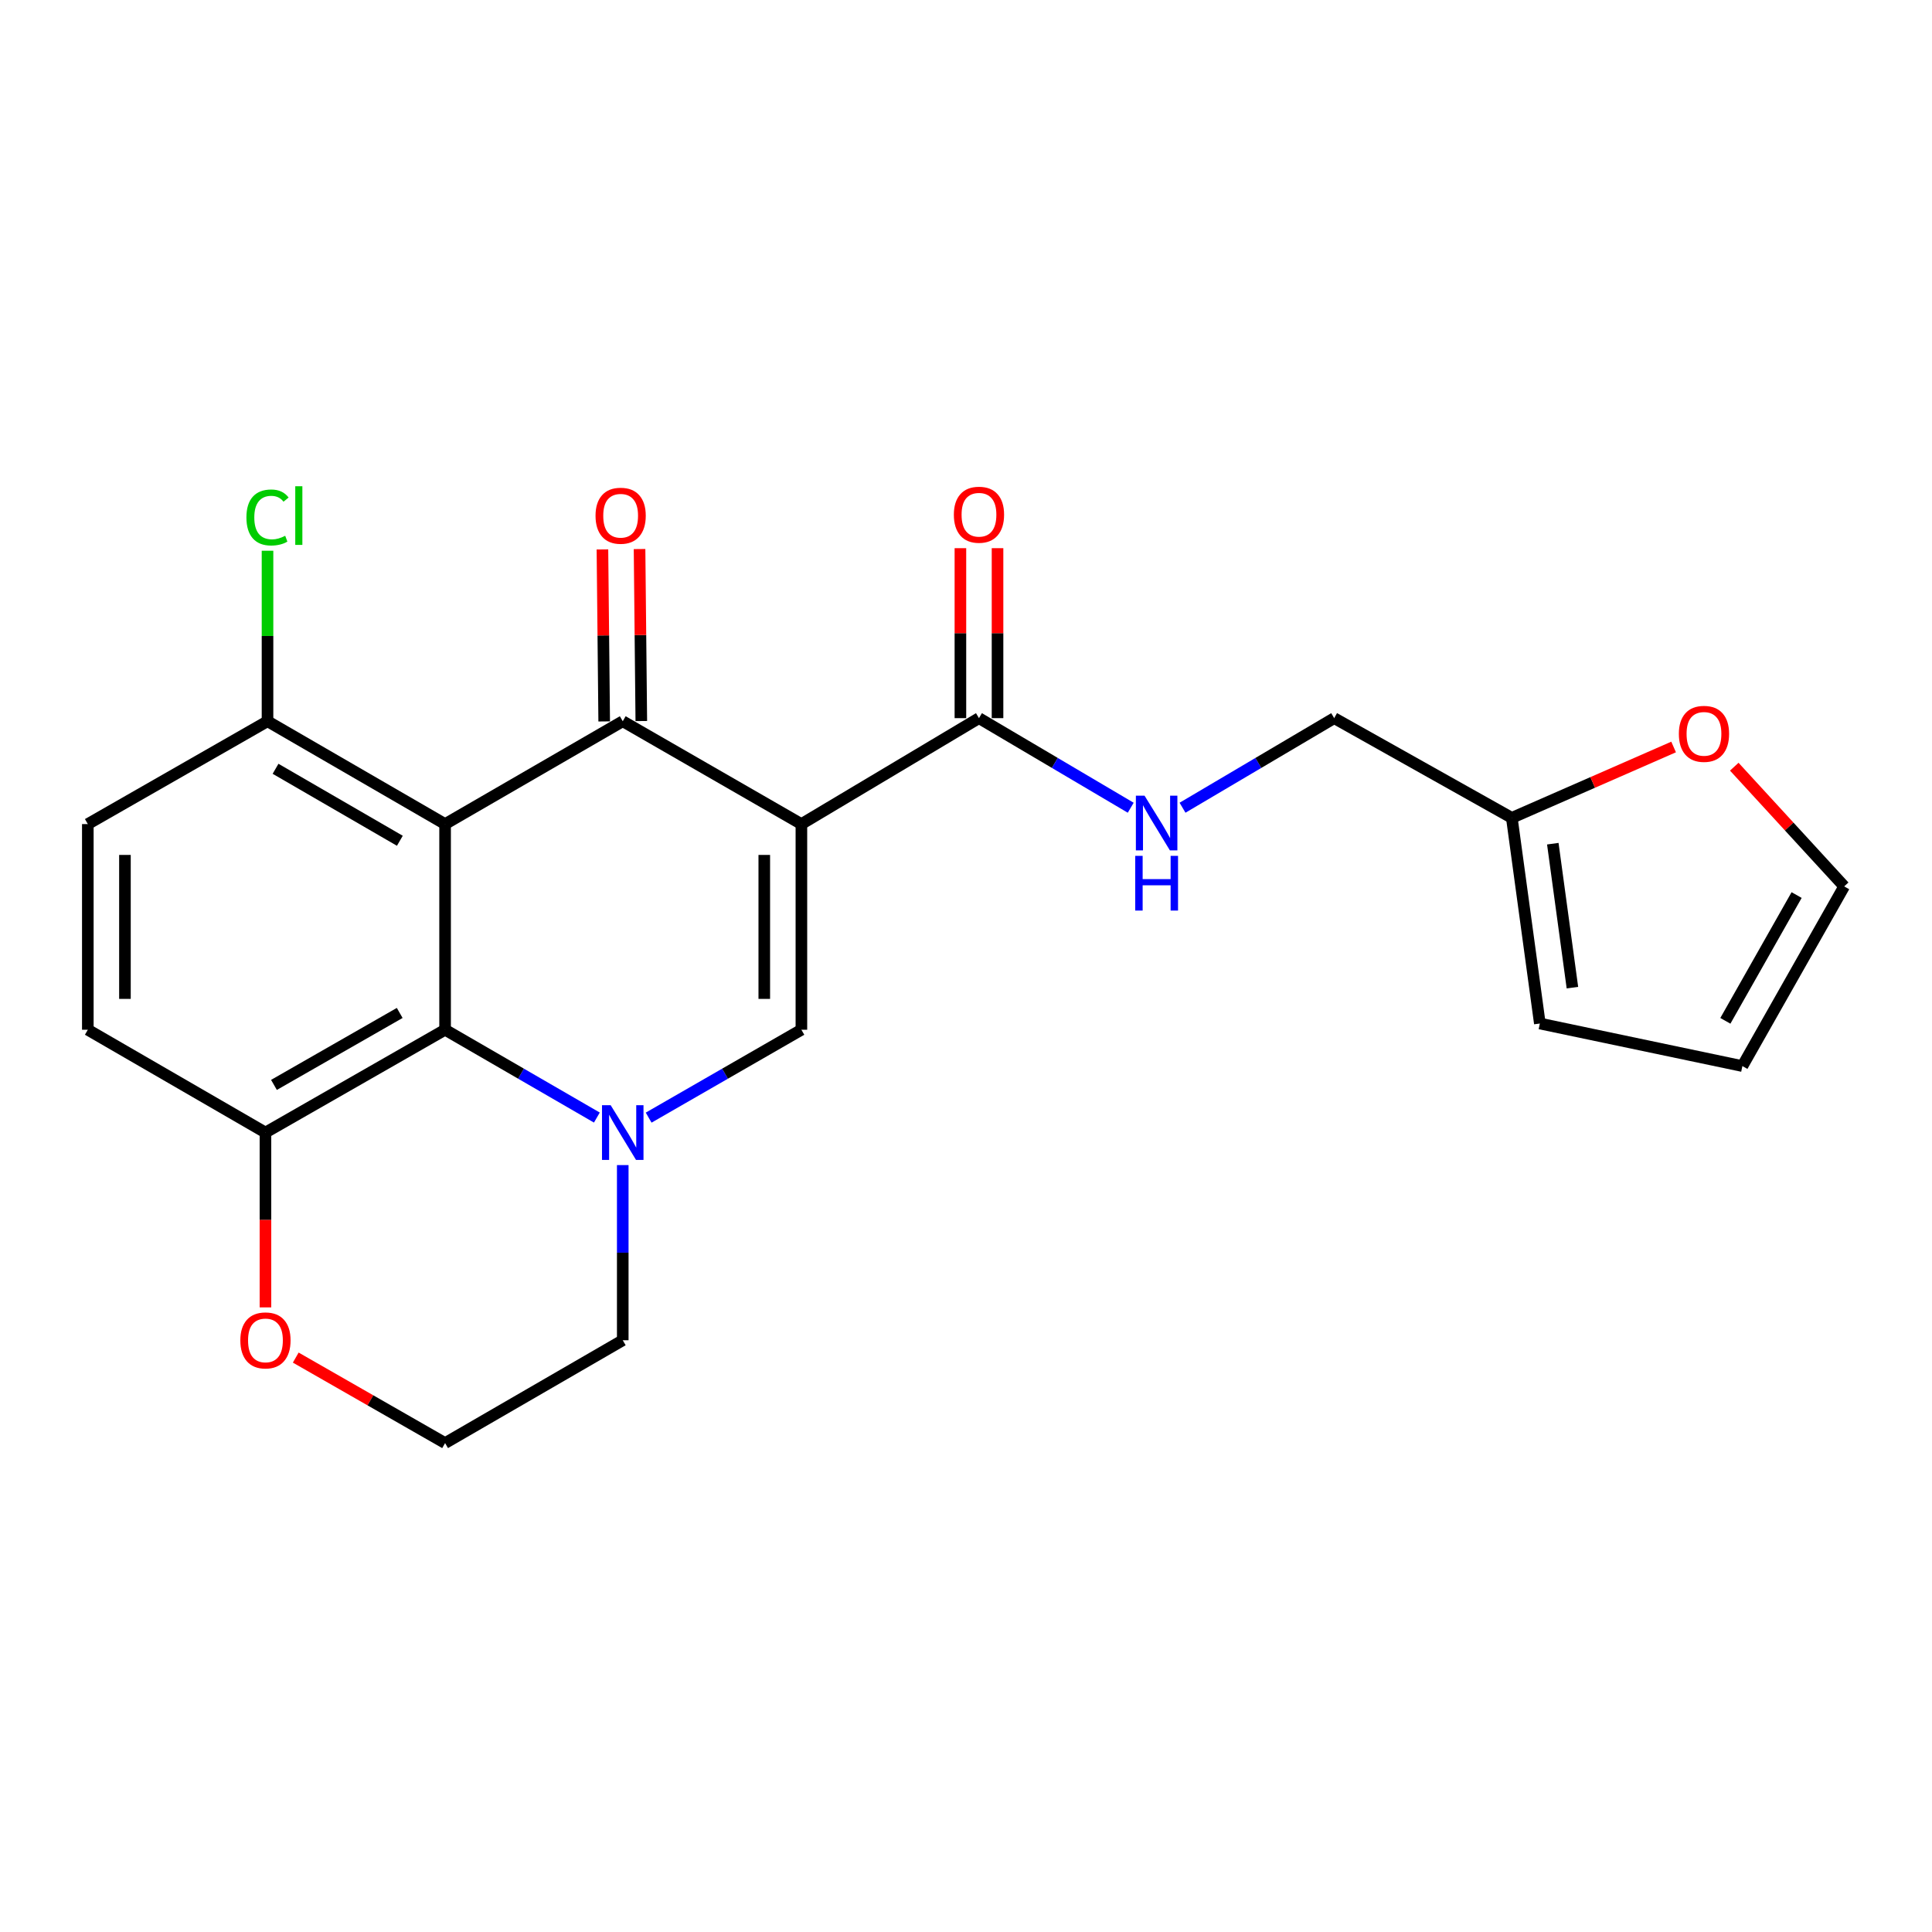 <?xml version='1.0' encoding='iso-8859-1'?>
<svg version='1.1' baseProfile='full'
              xmlns='http://www.w3.org/2000/svg'
                      xmlns:rdkit='http://www.rdkit.org/xml'
                      xmlns:xlink='http://www.w3.org/1999/xlink'
                  xml:space='preserve'
width='1000px' height='1000px' viewBox='0 0 1000 1000'>
<!-- END OF HEADER -->
<rect style='opacity:1.0;fill:#FFFFFF;stroke:none' width='1000' height='1000' x='0' y='0'> </rect>
<path class='bond-1' d='M 414.801,426.542 L 322.334,373.312' style='fill:none;fill-rule:evenodd;stroke:#000000;stroke-width:6px;stroke-linecap:butt;stroke-linejoin:miter;stroke-opacity:1' />
<path class='bond-3' d='M 414.801,426.542 L 414.801,532.992' style='fill:none;fill-rule:evenodd;stroke:#000000;stroke-width:6px;stroke-linecap:butt;stroke-linejoin:miter;stroke-opacity:1' />
<path class='bond-3' d='M 395.589,442.51 L 395.589,517.025' style='fill:none;fill-rule:evenodd;stroke:#000000;stroke-width:6px;stroke-linecap:butt;stroke-linejoin:miter;stroke-opacity:1' />
<path class='bond-5' d='M 414.801,426.542 L 506.714,371.71' style='fill:none;fill-rule:evenodd;stroke:#000000;stroke-width:6px;stroke-linecap:butt;stroke-linejoin:miter;stroke-opacity:1' />
<path class='bond-0' d='M 230.379,426.542 L 322.334,373.312' style='fill:none;fill-rule:evenodd;stroke:#000000;stroke-width:6px;stroke-linecap:butt;stroke-linejoin:miter;stroke-opacity:1' />
<path class='bond-6' d='M 230.379,426.542 L 138.466,373.312' style='fill:none;fill-rule:evenodd;stroke:#000000;stroke-width:6px;stroke-linecap:butt;stroke-linejoin:miter;stroke-opacity:1' />
<path class='bond-6' d='M 206.963,435.183 L 142.624,397.922' style='fill:none;fill-rule:evenodd;stroke:#000000;stroke-width:6px;stroke-linecap:butt;stroke-linejoin:miter;stroke-opacity:1' />
<path class='bond-23' d='M 230.379,426.542 L 230.379,532.992' style='fill:none;fill-rule:evenodd;stroke:#000000;stroke-width:6px;stroke-linecap:butt;stroke-linejoin:miter;stroke-opacity:1' />
<path class='bond-10' d='M 331.94,373.213 L 331.485,328.699' style='fill:none;fill-rule:evenodd;stroke:#000000;stroke-width:6px;stroke-linecap:butt;stroke-linejoin:miter;stroke-opacity:1' />
<path class='bond-10' d='M 331.485,328.699 L 331.029,284.185' style='fill:none;fill-rule:evenodd;stroke:#FF0000;stroke-width:6px;stroke-linecap:butt;stroke-linejoin:miter;stroke-opacity:1' />
<path class='bond-10' d='M 312.728,373.41 L 312.273,328.895' style='fill:none;fill-rule:evenodd;stroke:#000000;stroke-width:6px;stroke-linecap:butt;stroke-linejoin:miter;stroke-opacity:1' />
<path class='bond-10' d='M 312.273,328.895 L 311.817,284.381' style='fill:none;fill-rule:evenodd;stroke:#FF0000;stroke-width:6px;stroke-linecap:butt;stroke-linejoin:miter;stroke-opacity:1' />
<path class='bond-2' d='M 335.741,578.486 L 375.271,555.739' style='fill:none;fill-rule:evenodd;stroke:#0000FF;stroke-width:6px;stroke-linecap:butt;stroke-linejoin:miter;stroke-opacity:1' />
<path class='bond-2' d='M 375.271,555.739 L 414.801,532.992' style='fill:none;fill-rule:evenodd;stroke:#000000;stroke-width:6px;stroke-linecap:butt;stroke-linejoin:miter;stroke-opacity:1' />
<path class='bond-4' d='M 308.938,578.45 L 269.658,555.721' style='fill:none;fill-rule:evenodd;stroke:#0000FF;stroke-width:6px;stroke-linecap:butt;stroke-linejoin:miter;stroke-opacity:1' />
<path class='bond-4' d='M 269.658,555.721 L 230.379,532.992' style='fill:none;fill-rule:evenodd;stroke:#000000;stroke-width:6px;stroke-linecap:butt;stroke-linejoin:miter;stroke-opacity:1' />
<path class='bond-20' d='M 322.334,603.049 L 322.334,648.379' style='fill:none;fill-rule:evenodd;stroke:#0000FF;stroke-width:6px;stroke-linecap:butt;stroke-linejoin:miter;stroke-opacity:1' />
<path class='bond-20' d='M 322.334,648.379 L 322.334,693.708' style='fill:none;fill-rule:evenodd;stroke:#000000;stroke-width:6px;stroke-linecap:butt;stroke-linejoin:miter;stroke-opacity:1' />
<path class='bond-8' d='M 230.379,532.992 L 137.399,586.201' style='fill:none;fill-rule:evenodd;stroke:#000000;stroke-width:6px;stroke-linecap:butt;stroke-linejoin:miter;stroke-opacity:1' />
<path class='bond-8' d='M 206.889,524.298 L 141.803,561.544' style='fill:none;fill-rule:evenodd;stroke:#000000;stroke-width:6px;stroke-linecap:butt;stroke-linejoin:miter;stroke-opacity:1' />
<path class='bond-7' d='M 506.714,371.71 L 545.987,394.896' style='fill:none;fill-rule:evenodd;stroke:#000000;stroke-width:6px;stroke-linecap:butt;stroke-linejoin:miter;stroke-opacity:1' />
<path class='bond-7' d='M 545.987,394.896 L 585.259,418.081' style='fill:none;fill-rule:evenodd;stroke:#0000FF;stroke-width:6px;stroke-linecap:butt;stroke-linejoin:miter;stroke-opacity:1' />
<path class='bond-13' d='M 516.32,371.71 L 516.32,327.722' style='fill:none;fill-rule:evenodd;stroke:#000000;stroke-width:6px;stroke-linecap:butt;stroke-linejoin:miter;stroke-opacity:1' />
<path class='bond-13' d='M 516.32,327.722 L 516.32,283.733' style='fill:none;fill-rule:evenodd;stroke:#FF0000;stroke-width:6px;stroke-linecap:butt;stroke-linejoin:miter;stroke-opacity:1' />
<path class='bond-13' d='M 497.107,371.71 L 497.107,327.722' style='fill:none;fill-rule:evenodd;stroke:#000000;stroke-width:6px;stroke-linecap:butt;stroke-linejoin:miter;stroke-opacity:1' />
<path class='bond-13' d='M 497.107,327.722 L 497.107,283.733' style='fill:none;fill-rule:evenodd;stroke:#FF0000;stroke-width:6px;stroke-linecap:butt;stroke-linejoin:miter;stroke-opacity:1' />
<path class='bond-17' d='M 138.466,373.312 L 45.455,426.542' style='fill:none;fill-rule:evenodd;stroke:#000000;stroke-width:6px;stroke-linecap:butt;stroke-linejoin:miter;stroke-opacity:1' />
<path class='bond-21' d='M 138.466,373.312 L 138.466,329.187' style='fill:none;fill-rule:evenodd;stroke:#000000;stroke-width:6px;stroke-linecap:butt;stroke-linejoin:miter;stroke-opacity:1' />
<path class='bond-21' d='M 138.466,329.187 L 138.466,285.063' style='fill:none;fill-rule:evenodd;stroke:#00CC00;stroke-width:6px;stroke-linecap:butt;stroke-linejoin:miter;stroke-opacity:1' />
<path class='bond-19' d='M 612.077,418.077 L 651.324,394.894' style='fill:none;fill-rule:evenodd;stroke:#0000FF;stroke-width:6px;stroke-linecap:butt;stroke-linejoin:miter;stroke-opacity:1' />
<path class='bond-19' d='M 651.324,394.894 L 690.571,371.71' style='fill:none;fill-rule:evenodd;stroke:#000000;stroke-width:6px;stroke-linecap:butt;stroke-linejoin:miter;stroke-opacity:1' />
<path class='bond-18' d='M 137.399,586.201 L 45.455,532.992' style='fill:none;fill-rule:evenodd;stroke:#000000;stroke-width:6px;stroke-linecap:butt;stroke-linejoin:miter;stroke-opacity:1' />
<path class='bond-24' d='M 137.399,586.201 L 137.399,631.451' style='fill:none;fill-rule:evenodd;stroke:#000000;stroke-width:6px;stroke-linecap:butt;stroke-linejoin:miter;stroke-opacity:1' />
<path class='bond-24' d='M 137.399,631.451 L 137.399,676.701' style='fill:none;fill-rule:evenodd;stroke:#FF0000;stroke-width:6px;stroke-linecap:butt;stroke-linejoin:miter;stroke-opacity:1' />
<path class='bond-9' d='M 782.515,423.318 L 690.571,371.71' style='fill:none;fill-rule:evenodd;stroke:#000000;stroke-width:6px;stroke-linecap:butt;stroke-linejoin:miter;stroke-opacity:1' />
<path class='bond-11' d='M 782.515,423.318 L 824.387,404.98' style='fill:none;fill-rule:evenodd;stroke:#000000;stroke-width:6px;stroke-linecap:butt;stroke-linejoin:miter;stroke-opacity:1' />
<path class='bond-11' d='M 824.387,404.98 L 866.26,386.641' style='fill:none;fill-rule:evenodd;stroke:#FF0000;stroke-width:6px;stroke-linecap:butt;stroke-linejoin:miter;stroke-opacity:1' />
<path class='bond-14' d='M 782.515,423.318 L 797.021,529.769' style='fill:none;fill-rule:evenodd;stroke:#000000;stroke-width:6px;stroke-linecap:butt;stroke-linejoin:miter;stroke-opacity:1' />
<path class='bond-14' d='M 803.728,436.692 L 813.882,511.207' style='fill:none;fill-rule:evenodd;stroke:#000000;stroke-width:6px;stroke-linecap:butt;stroke-linejoin:miter;stroke-opacity:1' />
<path class='bond-15' d='M 897.657,396.839 L 926.101,427.819' style='fill:none;fill-rule:evenodd;stroke:#FF0000;stroke-width:6px;stroke-linecap:butt;stroke-linejoin:miter;stroke-opacity:1' />
<path class='bond-15' d='M 926.101,427.819 L 954.545,458.798' style='fill:none;fill-rule:evenodd;stroke:#000000;stroke-width:6px;stroke-linecap:butt;stroke-linejoin:miter;stroke-opacity:1' />
<path class='bond-12' d='M 153.077,702.684 L 191.728,724.811' style='fill:none;fill-rule:evenodd;stroke:#FF0000;stroke-width:6px;stroke-linecap:butt;stroke-linejoin:miter;stroke-opacity:1' />
<path class='bond-12' d='M 191.728,724.811 L 230.379,746.939' style='fill:none;fill-rule:evenodd;stroke:#000000;stroke-width:6px;stroke-linecap:butt;stroke-linejoin:miter;stroke-opacity:1' />
<path class='bond-16' d='M 797.021,529.769 L 901.859,551.8' style='fill:none;fill-rule:evenodd;stroke:#000000;stroke-width:6px;stroke-linecap:butt;stroke-linejoin:miter;stroke-opacity:1' />
<path class='bond-26' d='M 954.545,458.798 L 901.859,551.8' style='fill:none;fill-rule:evenodd;stroke:#000000;stroke-width:6px;stroke-linecap:butt;stroke-linejoin:miter;stroke-opacity:1' />
<path class='bond-26' d='M 929.926,463.278 L 893.046,528.379' style='fill:none;fill-rule:evenodd;stroke:#000000;stroke-width:6px;stroke-linecap:butt;stroke-linejoin:miter;stroke-opacity:1' />
<path class='bond-25' d='M 45.455,426.542 L 45.455,532.992' style='fill:none;fill-rule:evenodd;stroke:#000000;stroke-width:6px;stroke-linecap:butt;stroke-linejoin:miter;stroke-opacity:1' />
<path class='bond-25' d='M 64.668,442.51 L 64.668,517.025' style='fill:none;fill-rule:evenodd;stroke:#000000;stroke-width:6px;stroke-linecap:butt;stroke-linejoin:miter;stroke-opacity:1' />
<path class='bond-22' d='M 322.334,693.708 L 230.379,746.939' style='fill:none;fill-rule:evenodd;stroke:#000000;stroke-width:6px;stroke-linecap:butt;stroke-linejoin:miter;stroke-opacity:1' />
<path  class='atom-3' d='M 316.074 572.041
L 325.354 587.041
Q 326.274 588.521, 327.754 591.201
Q 329.234 593.881, 329.314 594.041
L 329.314 572.041
L 333.074 572.041
L 333.074 600.361
L 329.194 600.361
L 319.234 583.961
Q 318.074 582.041, 316.834 579.841
Q 315.634 577.641, 315.274 576.961
L 315.274 600.361
L 311.594 600.361
L 311.594 572.041
L 316.074 572.041
' fill='#0000FF'/>
<path  class='atom-8' d='M 592.409 411.838
L 601.689 426.838
Q 602.609 428.318, 604.089 430.998
Q 605.569 433.678, 605.649 433.838
L 605.649 411.838
L 609.409 411.838
L 609.409 440.158
L 605.529 440.158
L 595.569 423.758
Q 594.409 421.838, 593.169 419.638
Q 591.969 417.438, 591.609 416.758
L 591.609 440.158
L 587.929 440.158
L 587.929 411.838
L 592.409 411.838
' fill='#0000FF'/>
<path  class='atom-8' d='M 587.589 442.99
L 591.429 442.99
L 591.429 455.03
L 605.909 455.03
L 605.909 442.99
L 609.749 442.99
L 609.749 471.31
L 605.909 471.31
L 605.909 458.23
L 591.429 458.23
L 591.429 471.31
L 587.589 471.31
L 587.589 442.99
' fill='#0000FF'/>
<path  class='atom-11' d='M 308.245 266.941
Q 308.245 260.141, 311.605 256.341
Q 314.965 252.541, 321.245 252.541
Q 327.525 252.541, 330.885 256.341
Q 334.245 260.141, 334.245 266.941
Q 334.245 273.821, 330.845 277.741
Q 327.445 281.621, 321.245 281.621
Q 315.005 281.621, 311.605 277.741
Q 308.245 273.861, 308.245 266.941
M 321.245 278.421
Q 325.565 278.421, 327.885 275.541
Q 330.245 272.621, 330.245 266.941
Q 330.245 261.381, 327.885 258.581
Q 325.565 255.741, 321.245 255.741
Q 316.925 255.741, 314.565 258.541
Q 312.245 261.341, 312.245 266.941
Q 312.245 272.661, 314.565 275.541
Q 316.925 278.421, 321.245 278.421
' fill='#FF0000'/>
<path  class='atom-12' d='M 868.974 379.839
Q 868.974 373.039, 872.334 369.239
Q 875.694 365.439, 881.974 365.439
Q 888.254 365.439, 891.614 369.239
Q 894.974 373.039, 894.974 379.839
Q 894.974 386.719, 891.574 390.639
Q 888.174 394.519, 881.974 394.519
Q 875.734 394.519, 872.334 390.639
Q 868.974 386.759, 868.974 379.839
M 881.974 391.319
Q 886.294 391.319, 888.614 388.439
Q 890.974 385.519, 890.974 379.839
Q 890.974 374.279, 888.614 371.479
Q 886.294 368.639, 881.974 368.639
Q 877.654 368.639, 875.294 371.439
Q 872.974 374.239, 872.974 379.839
Q 872.974 385.559, 875.294 388.439
Q 877.654 391.319, 881.974 391.319
' fill='#FF0000'/>
<path  class='atom-13' d='M 124.399 693.788
Q 124.399 686.988, 127.759 683.188
Q 131.119 679.388, 137.399 679.388
Q 143.679 679.388, 147.039 683.188
Q 150.399 686.988, 150.399 693.788
Q 150.399 700.668, 146.999 704.588
Q 143.599 708.468, 137.399 708.468
Q 131.159 708.468, 127.759 704.588
Q 124.399 700.708, 124.399 693.788
M 137.399 705.268
Q 141.719 705.268, 144.039 702.388
Q 146.399 699.468, 146.399 693.788
Q 146.399 688.228, 144.039 685.428
Q 141.719 682.588, 137.399 682.588
Q 133.079 682.588, 130.719 685.388
Q 128.399 688.188, 128.399 693.788
Q 128.399 699.508, 130.719 702.388
Q 133.079 705.268, 137.399 705.268
' fill='#FF0000'/>
<path  class='atom-14' d='M 493.714 266.418
Q 493.714 259.618, 497.074 255.818
Q 500.434 252.018, 506.714 252.018
Q 512.994 252.018, 516.354 255.818
Q 519.714 259.618, 519.714 266.418
Q 519.714 273.298, 516.314 277.218
Q 512.914 281.098, 506.714 281.098
Q 500.474 281.098, 497.074 277.218
Q 493.714 273.338, 493.714 266.418
M 506.714 277.898
Q 511.034 277.898, 513.354 275.018
Q 515.714 272.098, 515.714 266.418
Q 515.714 260.858, 513.354 258.058
Q 511.034 255.218, 506.714 255.218
Q 502.394 255.218, 500.034 258.018
Q 497.714 260.818, 497.714 266.418
Q 497.714 272.138, 500.034 275.018
Q 502.394 277.898, 506.714 277.898
' fill='#FF0000'/>
<path  class='atom-22' d='M 127.546 267.841
Q 127.546 260.801, 130.826 257.121
Q 134.146 253.401, 140.426 253.401
Q 146.266 253.401, 149.386 257.521
L 146.746 259.681
Q 144.466 256.681, 140.426 256.681
Q 136.146 256.681, 133.866 259.561
Q 131.626 262.401, 131.626 267.841
Q 131.626 273.441, 133.946 276.321
Q 136.306 279.201, 140.866 279.201
Q 143.986 279.201, 147.626 277.321
L 148.746 280.321
Q 147.266 281.281, 145.026 281.841
Q 142.786 282.401, 140.306 282.401
Q 134.146 282.401, 130.826 278.641
Q 127.546 274.881, 127.546 267.841
' fill='#00CC00'/>
<path  class='atom-22' d='M 152.826 251.681
L 156.506 251.681
L 156.506 282.041
L 152.826 282.041
L 152.826 251.681
' fill='#00CC00'/>
</svg>
